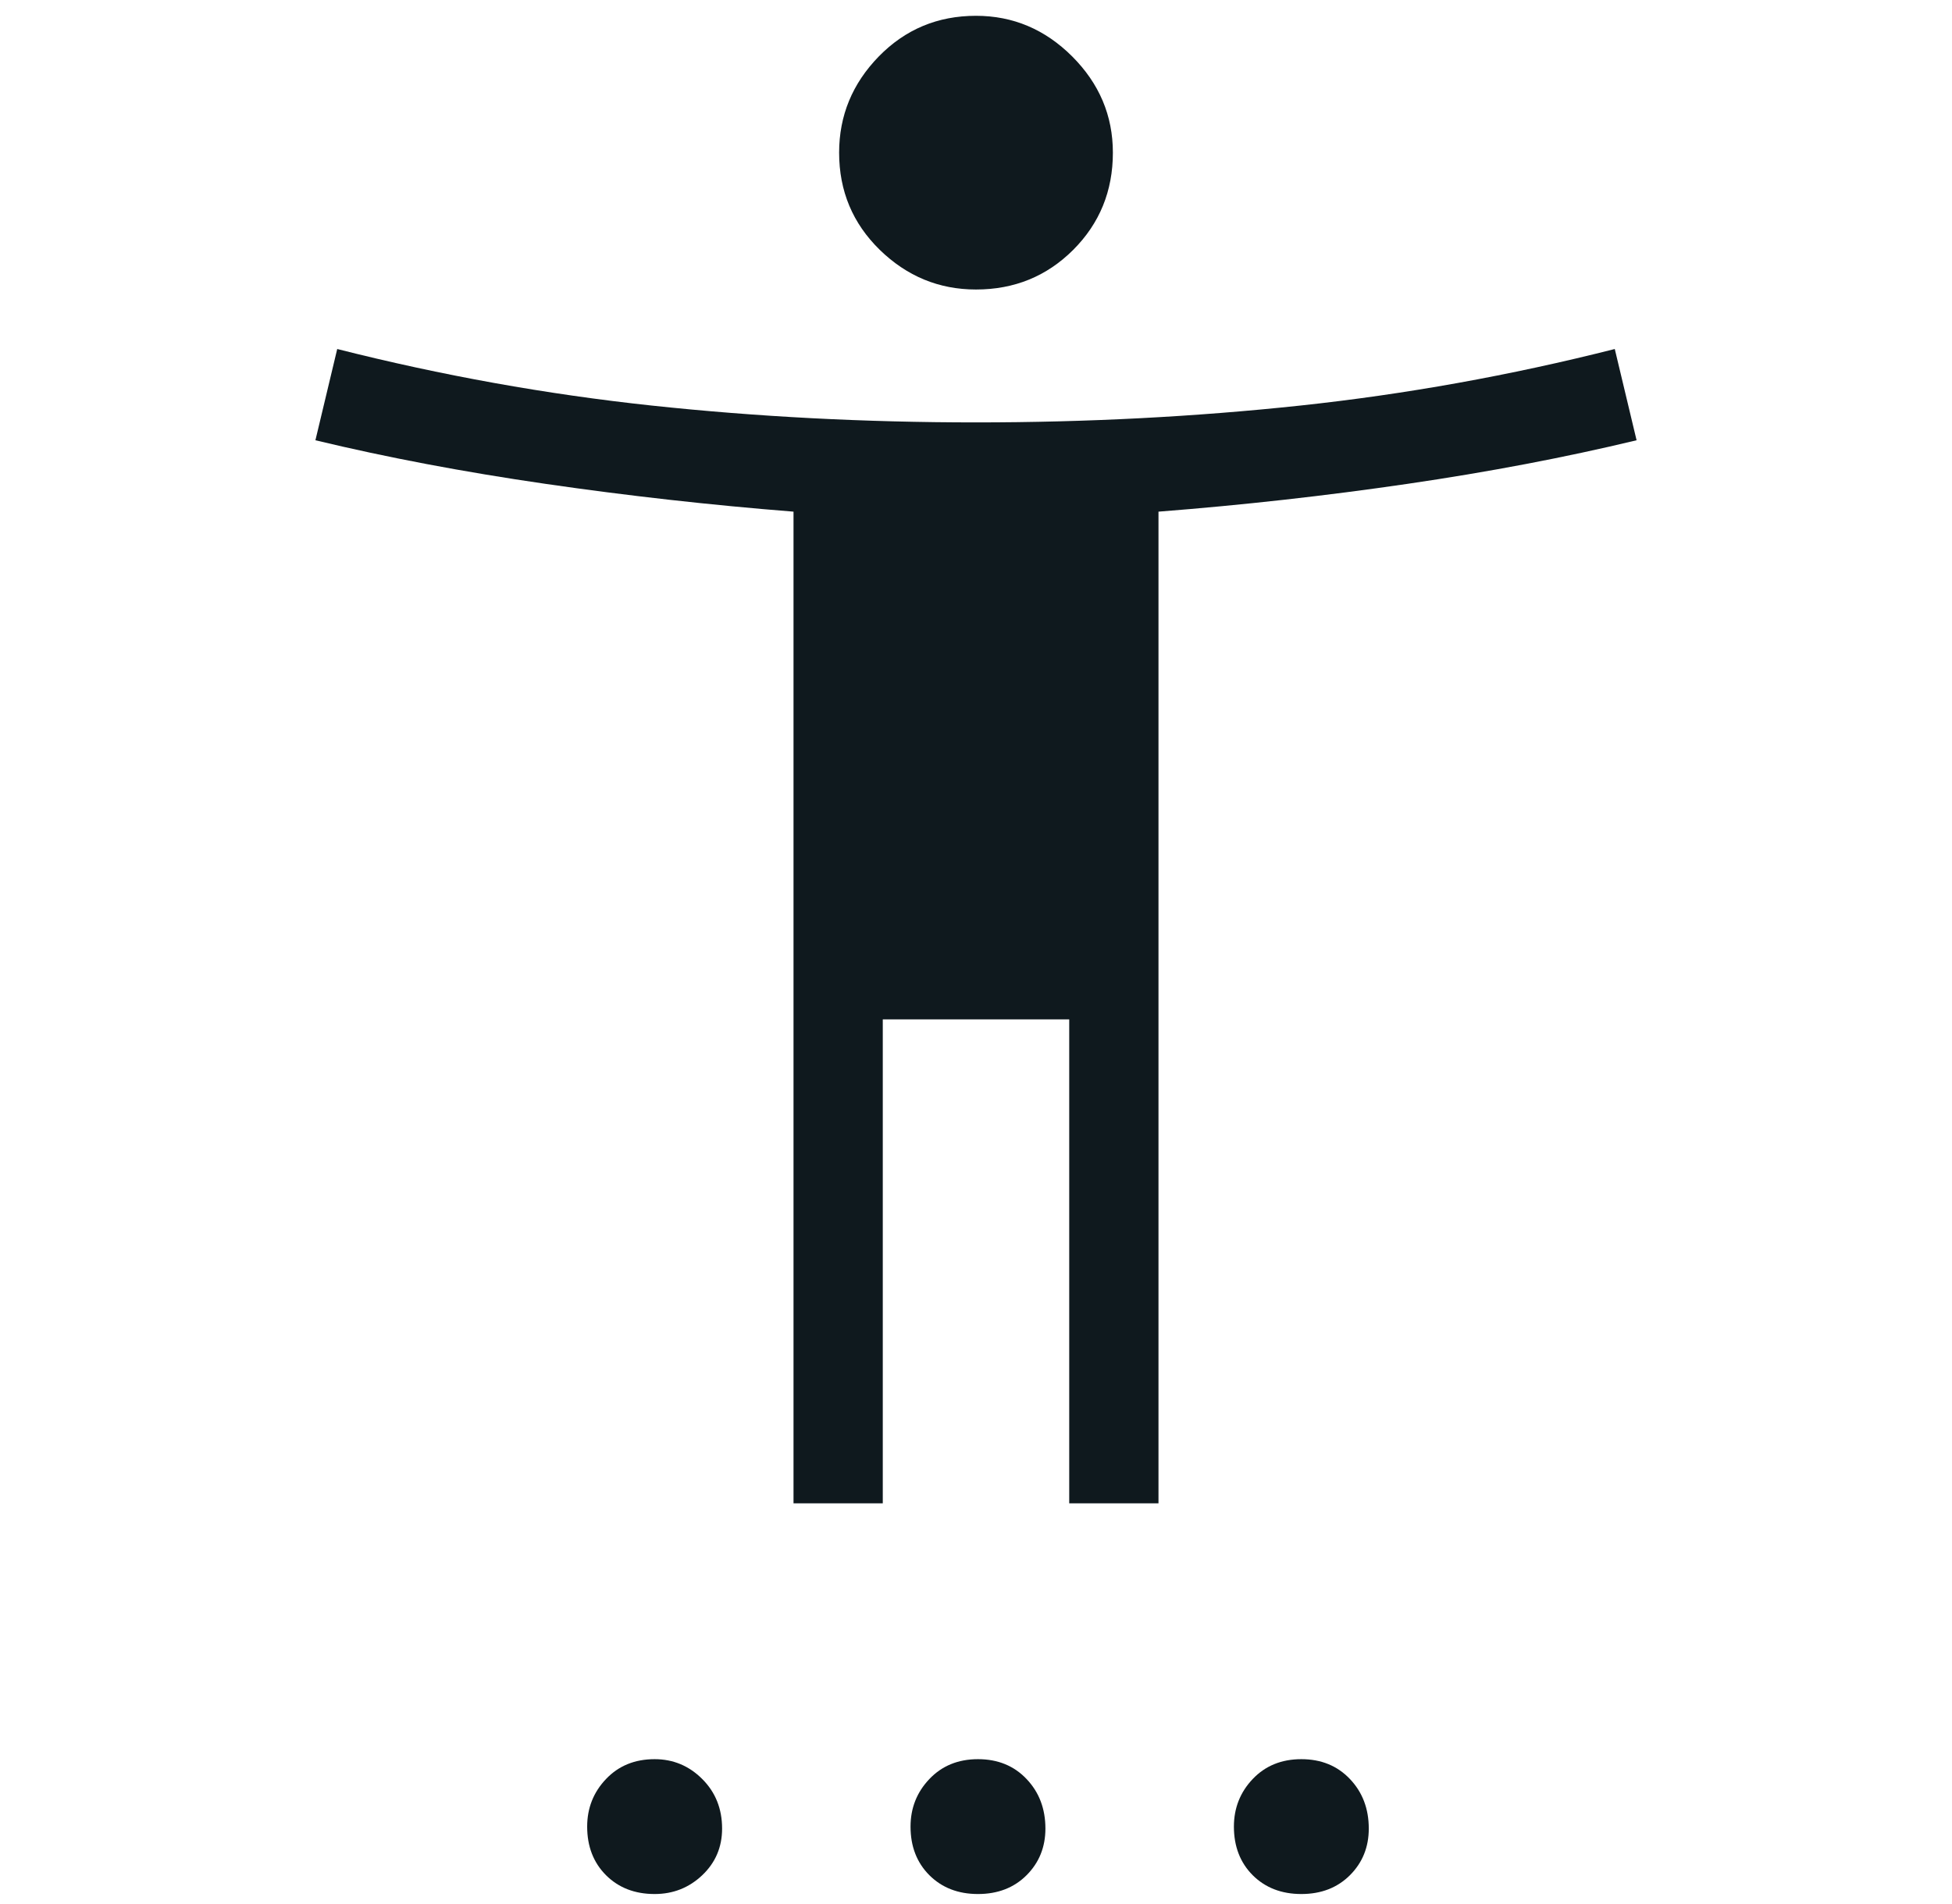 <svg width="41" height="40" viewBox="0 0 41 40" fill="none" xmlns="http://www.w3.org/2000/svg">
<path d="M20.5 6.082C19.722 6.082 19.049 5.804 18.479 5.249C17.91 4.693 17.625 4.013 17.625 3.207C17.625 2.429 17.903 1.756 18.458 1.186C19.014 0.617 19.694 0.332 20.5 0.332C21.278 0.332 21.951 0.617 22.521 1.186C23.09 1.756 23.375 2.429 23.375 3.207C23.375 4.013 23.097 4.693 22.542 5.249C21.986 5.804 21.306 6.082 20.5 6.082ZM16.667 31.582V10.749C14.917 10.61 13.181 10.415 11.458 10.165C9.736 9.915 8.125 9.61 6.625 9.249L7.083 7.332C9.278 7.888 11.479 8.283 13.688 8.52C15.896 8.756 18.167 8.874 20.5 8.874C22.833 8.874 25.104 8.756 27.312 8.52C29.521 8.283 31.722 7.888 33.917 7.332L34.375 9.249C32.875 9.61 31.271 9.915 29.562 10.165C27.854 10.415 26.111 10.61 24.333 10.749V31.582H22.458V21.415H18.542V31.582H16.667ZM13.75 39.79C13.333 39.79 12.993 39.658 12.729 39.395C12.465 39.131 12.333 38.79 12.333 38.374C12.333 37.985 12.465 37.651 12.729 37.374C12.993 37.096 13.333 36.957 13.75 36.957C14.139 36.957 14.472 37.096 14.75 37.374C15.028 37.651 15.167 37.999 15.167 38.415C15.167 38.804 15.028 39.131 14.75 39.395C14.472 39.658 14.139 39.79 13.75 39.79ZM20.542 39.79C20.125 39.79 19.785 39.658 19.521 39.395C19.257 39.131 19.125 38.79 19.125 38.374C19.125 37.985 19.257 37.651 19.521 37.374C19.785 37.096 20.125 36.957 20.542 36.957C20.958 36.957 21.299 37.096 21.562 37.374C21.826 37.651 21.958 37.999 21.958 38.415C21.958 38.804 21.826 39.131 21.562 39.395C21.299 39.658 20.958 39.79 20.542 39.79ZM27.333 39.79C26.917 39.79 26.576 39.658 26.312 39.395C26.049 39.131 25.917 38.79 25.917 38.374C25.917 37.985 26.049 37.651 26.312 37.374C26.576 37.096 26.917 36.957 27.333 36.957C27.75 36.957 28.09 37.096 28.354 37.374C28.618 37.651 28.75 37.999 28.75 38.415C28.75 38.804 28.618 39.131 28.354 39.395C28.09 39.658 27.75 39.79 27.333 39.79Z" fill="#0F191E"/>
</svg>
